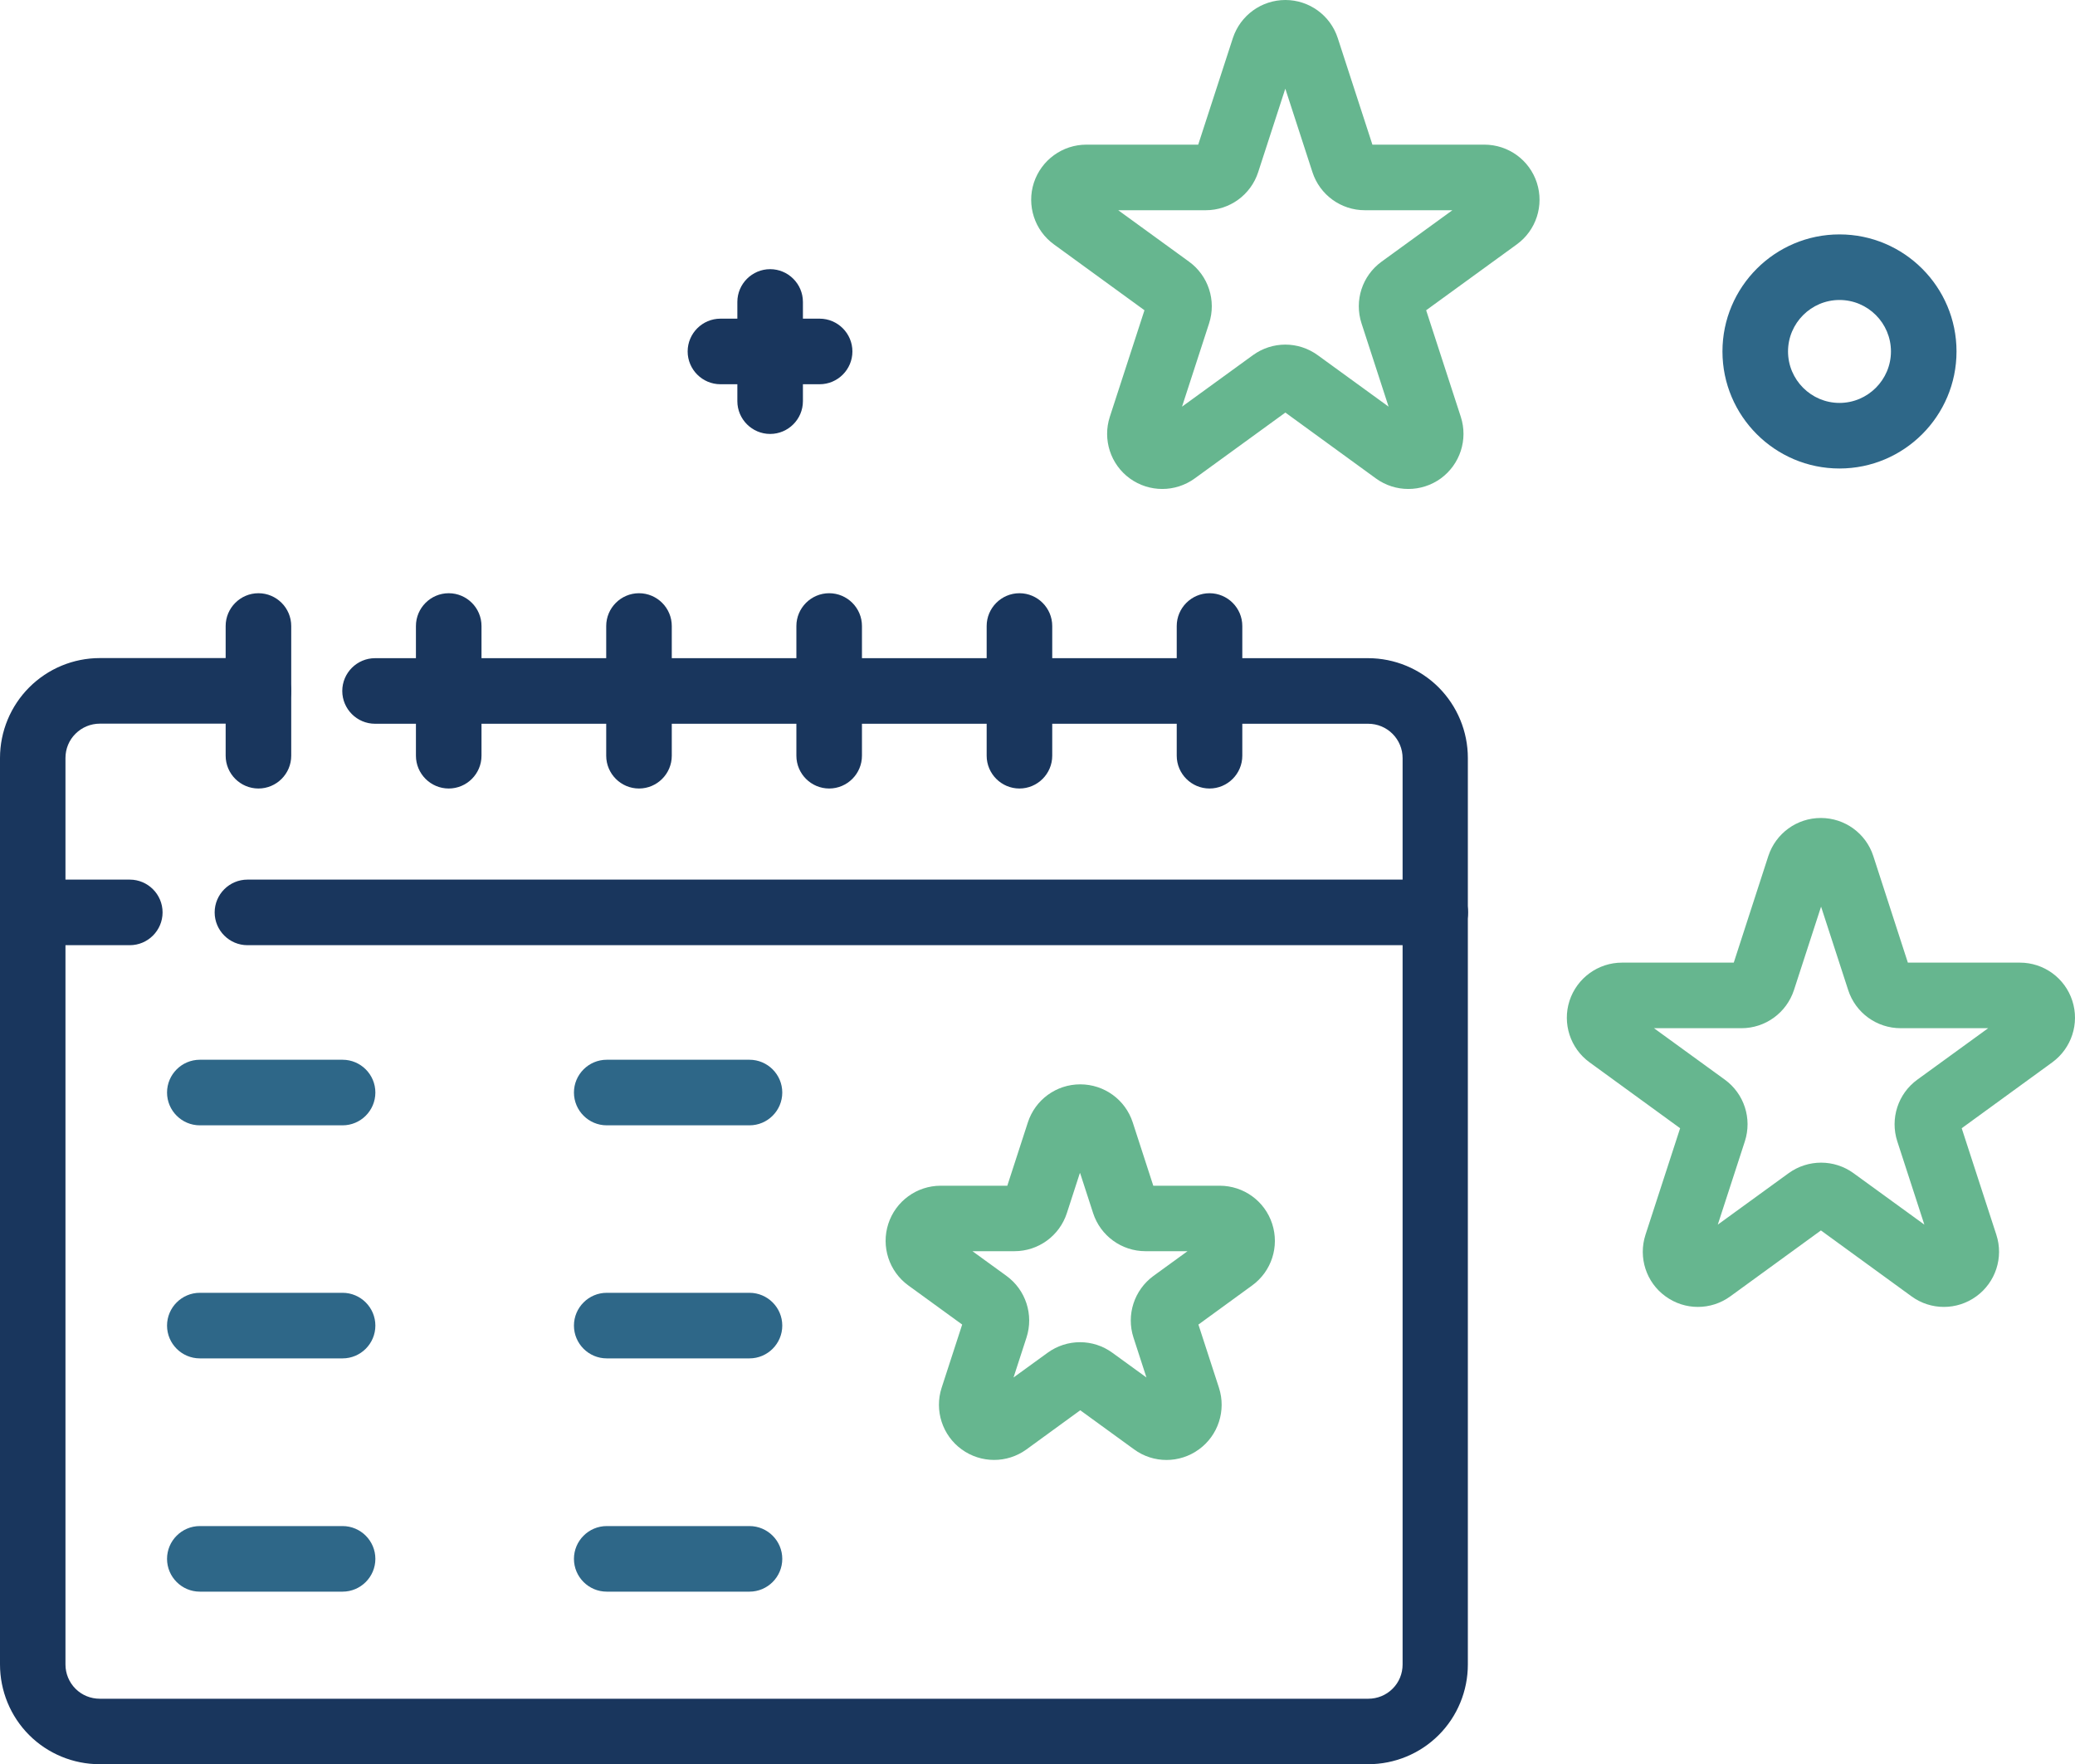 <?xml version="1.0" encoding="UTF-8"?> <svg xmlns="http://www.w3.org/2000/svg" id="Calque_2" data-name="Calque 2" viewBox="0 0 200 170.02"><defs><style> .cls-1 { fill: #2e6788; } .cls-1, .cls-2, .cls-3 { fill-rule: evenodd; } .cls-2 { fill: #19365d; } .cls-3 { fill: #66b68f; } </style></defs><g id="Calque_2-2" data-name="Calque 2"><g id="Calque_1-2" data-name="Calque 1-2"><path class="cls-2" d="M24.92,63.42H9.62c-2.56,0-5,1.02-6.8,2.82S0,70.49,0,73.05v87.35C0,162.96,1.01,165.41,2.81,167.21c1.8,1.8,4.25,2.81,6.8,2.81h122.26c2.55,0,5-1.01,6.8-2.81s2.81-4.25,2.81-6.8V73.05c0-2.56-1.02-5-2.81-6.8-1.8-1.8-4.26-2.82-6.8-2.82H36.15c-1.74,0-3.16,1.42-3.16,3.16s1.42,3.16,3.16,3.16h95.73c.88,0,1.72,.35,2.34,.97s.97,1.46,.97,2.34v87.35c0,.88-.34,1.72-.97,2.34-.62,.62-1.46,.96-2.34,.96H9.62c-.88,0-1.72-.34-2.34-.96-.62-.62-.97-1.46-.97-2.34V73.05c0-.88,.34-1.72,.97-2.34,.62-.62,1.46-.97,2.34-.97h15.29c1.74,0,3.16-1.42,3.16-3.16s-1.42-3.16-3.16-3.16h0Z"></path><path class="cls-2" d="M23.85,91.09h114.49c1.74,0,3.16-1.42,3.16-3.16s-1.42-3.16-3.16-3.16H23.85c-1.74,0-3.16,1.42-3.16,3.16s1.42,3.16,3.16,3.16h0Zm-20.69,0H12.51c1.74,0,3.16-1.42,3.16-3.16s-1.42-3.16-3.16-3.16H3.16c-1.74,0-3.16,1.42-3.16,3.16s1.42,3.16,3.16,3.16Z"></path><path class="cls-1" d="M19.26,108.45h13.76c1.74,0,3.16-1.42,3.16-3.16s-1.42-3.16-3.16-3.16h-13.76c-1.74,0-3.16,1.42-3.16,3.16s1.42,3.16,3.16,3.16Z"></path><path class="cls-2" d="M64.75,72.83v-12.5c0-1.74-1.42-3.16-3.16-3.16s-3.16,1.42-3.16,3.16v12.5c0,1.74,1.42,3.16,3.16,3.16s3.16-1.42,3.16-3.16h0Z"></path><path class="cls-2" d="M28.07,72.83v-12.5c0-1.74-1.42-3.16-3.16-3.16s-3.16,1.42-3.16,3.16v12.5c0,1.74,1.42,3.16,3.16,3.16s3.16-1.42,3.16-3.16h0Z"></path><path class="cls-2" d="M101.42,72.83v-12.5c0-1.74-1.42-3.16-3.16-3.16s-3.16,1.42-3.16,3.16v12.5c0,1.74,1.42,3.16,3.16,3.16s3.16-1.42,3.16-3.16h0Z"></path><path class="cls-1" d="M58.48,108.45h13.76c1.74,0,3.16-1.42,3.16-3.16s-1.42-3.16-3.16-3.16h-13.76c-1.74,0-3.16,1.42-3.16,3.16s1.42,3.16,3.16,3.16h0Z"></path><path class="cls-1" d="M19.26,130.91h13.76c1.74,0,3.16-1.42,3.16-3.16s-1.42-3.16-3.16-3.16h-13.76c-1.74,0-3.16,1.42-3.16,3.16s1.42,3.16,3.16,3.16Z"></path><path class="cls-2" d="M83.08,72.83v-12.5c0-1.74-1.42-3.16-3.16-3.16s-3.16,1.42-3.16,3.16v12.5c0,1.74,1.42,3.16,3.16,3.16s3.16-1.42,3.16-3.16h0Z"></path><path class="cls-2" d="M46.41,72.83v-12.5c0-1.74-1.42-3.16-3.16-3.16s-3.16,1.42-3.16,3.16v12.5c0,1.74,1.42,3.16,3.16,3.16s3.16-1.42,3.16-3.16h0Z"></path><path class="cls-2" d="M119.74,72.83v-12.5c0-1.74-1.42-3.16-3.16-3.16s-3.16,1.42-3.16,3.16v12.5c0,1.74,1.42,3.16,3.16,3.16s3.16-1.42,3.16-3.16h0Z"></path><path class="cls-1" d="M58.48,130.91h13.76c1.74,0,3.16-1.42,3.16-3.16s-1.42-3.16-3.16-3.16h-13.76c-1.74,0-3.16,1.42-3.16,3.16s1.42,3.16,3.16,3.16h0Z"></path><path class="cls-1" d="M19.26,153.39h13.76c1.74,0,3.16-1.42,3.16-3.16s-1.42-3.16-3.16-3.16h-13.76c-1.74,0-3.16,1.42-3.16,3.16s1.42,3.16,3.16,3.16Z"></path><path class="cls-1" d="M58.48,153.39h13.76c1.74,0,3.16-1.42,3.16-3.16s-1.42-3.16-3.16-3.16h-13.76c-1.74,0-3.16,1.42-3.16,3.16s1.42,3.16,3.16,3.16h0Z"></path><path class="cls-3" d="M115.5,13.94h-10.79c-2.3,0-4.34,1.48-5.06,3.67-.71,2.19,.07,4.59,1.93,5.94l8.73,6.35-3.34,10.27c-.71,2.19,.07,4.59,1.93,5.94,1.87,1.35,4.38,1.35,6.25,0l8.74-6.35,8.73,6.35c1.86,1.35,4.38,1.35,6.25,0,1.86-1.36,2.64-3.75,1.93-5.94l-3.34-10.27,8.74-6.35c1.86-1.35,2.64-3.75,1.93-5.94-.71-2.19-2.75-3.67-5.06-3.67h-10.79l-3.34-10.27c-.71-2.19-2.75-3.67-5.05-3.67s-4.34,1.48-5.06,3.67l-3.34,10.27h0Zm8.39-5.38l2.61,8.03c.71,2.19,2.75,3.67,5.05,3.67h8.44l-6.83,4.96c-1.87,1.36-2.64,3.75-1.93,5.94l2.61,8.03-6.83-4.96c-1.87-1.36-4.38-1.36-6.25,0l-6.83,4.96,2.61-8.03c.71-2.19-.07-4.59-1.93-5.94l-6.83-4.96h8.44c2.3,0,4.34-1.48,5.05-3.67l2.61-8.03h0Z"></path><path class="cls-3" d="M97.08,114.27h-6.41c-2.3,0-4.34,1.48-5.05,3.67-.71,2.19,.07,4.59,1.93,5.94l5.19,3.77-1.98,6.09c-.71,2.19,.07,4.59,1.93,5.94s4.38,1.36,6.25,0l5.18-3.77,5.19,3.77c1.86,1.36,4.38,1.36,6.25,0,1.86-1.35,2.64-3.75,1.93-5.94l-1.98-6.09,5.18-3.77c1.87-1.36,2.64-3.75,1.93-5.94-.71-2.19-2.75-3.67-5.06-3.67h-6.4l-1.98-6.1c-.71-2.19-2.75-3.67-5.06-3.67s-4.34,1.48-5.05,3.67l-1.98,6.1h0Zm7.03-1.21l1.25,3.85c.71,2.19,2.75,3.67,5.05,3.67h4.05l-3.28,2.38c-1.86,1.36-2.64,3.75-1.93,5.94l1.25,3.85-3.28-2.38c-1.86-1.36-4.38-1.36-6.25,0l-3.28,2.38,1.25-3.85c.71-2.19-.07-4.59-1.93-5.94l-3.28-2.38h4.05c2.3,0,4.34-1.48,5.05-3.67l1.25-3.85h0Z"></path><path class="cls-3" d="M167.14,92.77h-10.8c-2.3,0-4.34,1.48-5.06,3.67-.71,2.19,.07,4.59,1.93,5.94l8.73,6.35-3.34,10.27c-.71,2.19,.07,4.59,1.93,5.93,1.86,1.36,4.38,1.36,6.25,0l8.73-6.35,8.73,6.35c1.86,1.36,4.38,1.36,6.25,0,1.86-1.35,2.64-3.75,1.93-5.93l-3.34-10.27,8.73-6.35c1.86-1.36,2.64-3.75,1.93-5.94-.71-2.19-2.75-3.67-5.05-3.67h-10.8l-3.33-10.27c-.71-2.19-2.75-3.67-5.06-3.67s-4.34,1.48-5.06,3.67l-3.33,10.27h.02Zm8.39-5.38l2.61,8.03c.71,2.19,2.75,3.67,5.06,3.67h8.43l-6.83,4.96c-1.86,1.35-2.64,3.75-1.93,5.94l2.61,8.03-6.83-4.96c-1.86-1.35-4.38-1.35-6.25,0l-6.83,4.96,2.61-8.03c.71-2.19-.07-4.59-1.93-5.94l-6.83-4.96h8.43c2.3,0,4.34-1.48,5.06-3.67l2.61-8.03h0Z"></path><path class="cls-1" d="M177.3,22.59c-6.22,0-11.28,5.06-11.28,11.28s5.06,11.28,11.28,11.28,11.28-5.06,11.28-11.28-5.06-11.28-11.28-11.28Zm0,6.32c2.74,0,4.96,2.23,4.96,4.96s-2.23,4.96-4.96,4.96-4.96-2.23-4.96-4.96,2.23-4.96,4.96-4.96Z"></path><path class="cls-2" d="M71.07,29.1v9.56c0,1.74,1.42,3.16,3.16,3.16s3.16-1.42,3.16-3.16v-9.56c0-1.74-1.42-3.16-3.16-3.16s-3.16,1.42-3.16,3.16Z"></path><path class="cls-2" d="M69.44,37.03h9.56c1.74,0,3.16-1.42,3.16-3.16s-1.42-3.16-3.16-3.16h-9.56c-1.74,0-3.16,1.42-3.16,3.16s1.42,3.16,3.16,3.16Z"></path></g></g></svg> 
